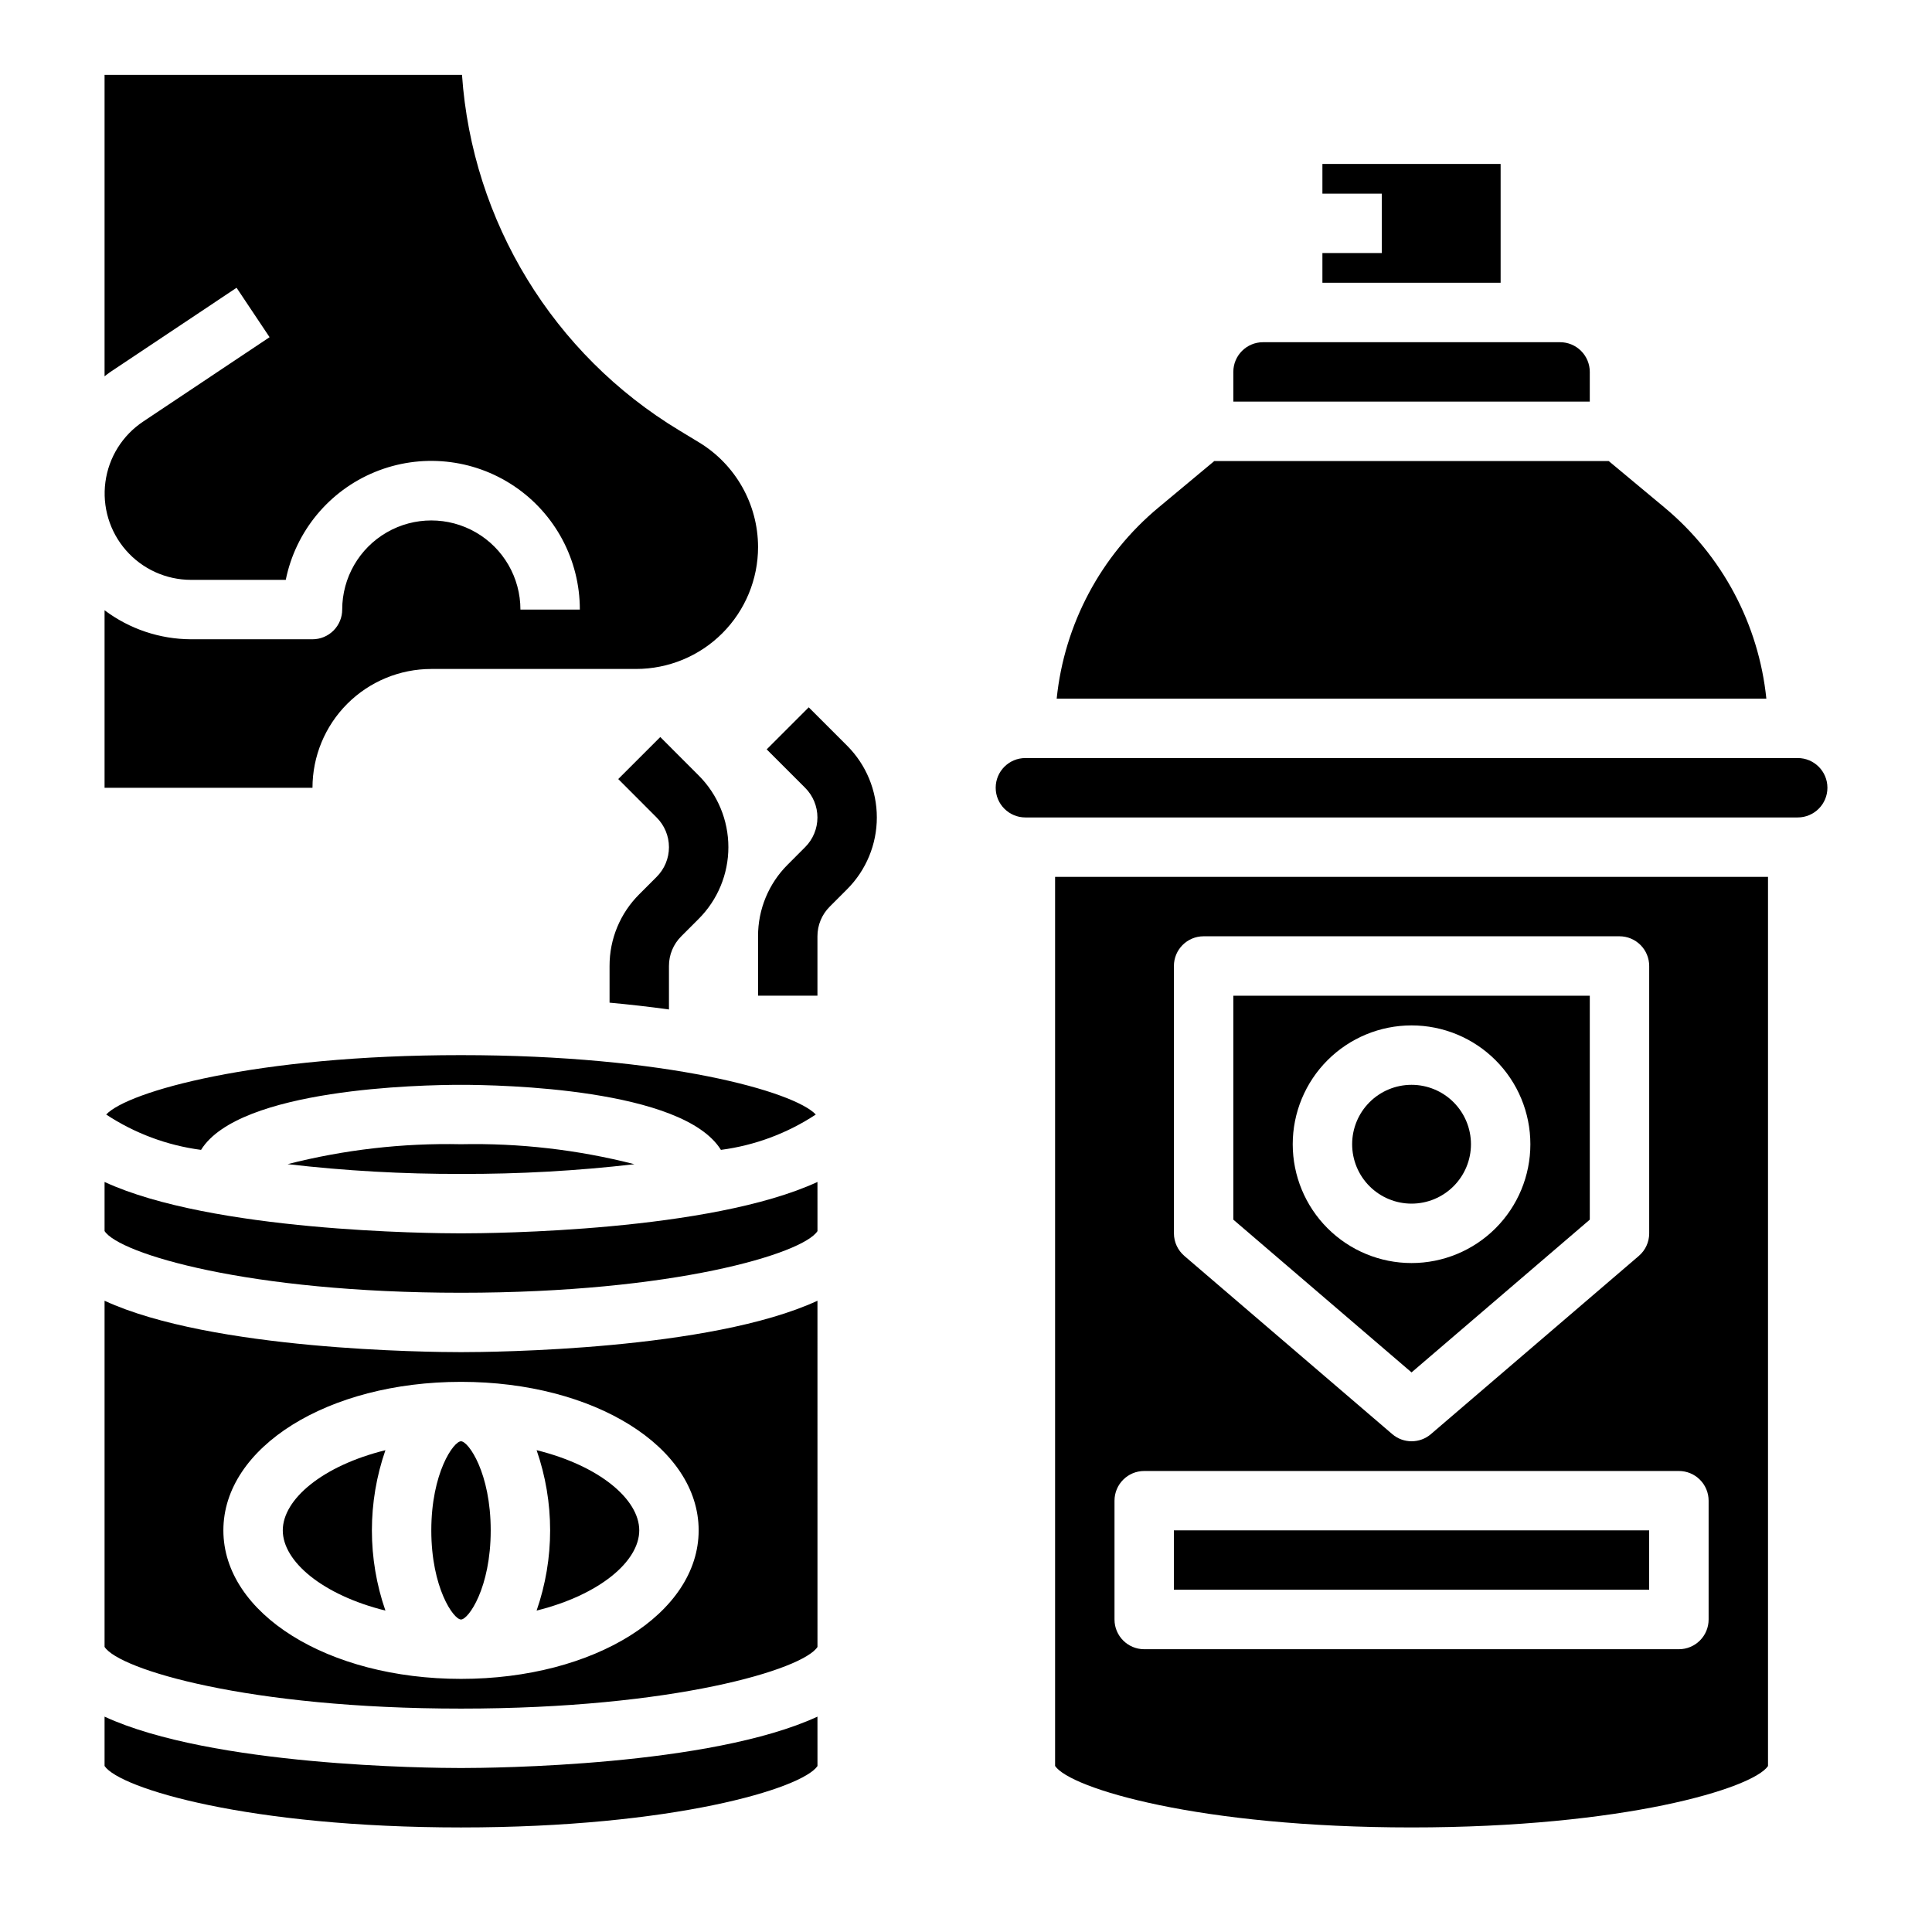 <?xml version="1.0" encoding="UTF-8"?>
<!-- Uploaded to: SVG Repo, www.svgrepo.com, Generator: SVG Repo Mixer Tools -->
<svg fill="#000000" width="800px" height="800px" version="1.1" viewBox="144 144 512 512" xmlns="http://www.w3.org/2000/svg">
 <g>
  <path d="m220.22 452.51c15.254 1.773 30.598 2.637 45.957 2.59 15.352 0.051 30.695-0.809 45.949-2.574-15.008-3.84-30.465-5.621-45.949-5.297-15.488-0.328-30.949 1.449-45.957 5.281z"/>
  <path d="m171.71 598.93v13.074c4.047 5.969 38.258 16.289 94.465 16.289s90.41-10.305 94.465-16.27l-0.004-13.094c-28.395 13.105-86.016 13.617-94.461 13.617-8.449 0-66.078-0.512-94.465-13.617z"/>
  <path d="m218.94 549.57c0 8.227 10.539 17.121 27.199 21.254-4.777-13.766-4.777-28.742 0-42.508-16.656 4.117-27.199 13.012-27.199 21.254z"/>
  <path d="m286.2 570.82c16.66-4.141 27.207-13.035 27.207-21.254s-10.539-17.129-27.199-21.254c4.777 13.766 4.777 28.742 0 42.508z"/>
  <path d="m171.71 457.23v13.012c3.84 5.969 38.051 16.352 94.465 16.352 56.41 0 90.613-10.367 94.465-16.336l-0.004-13.027c-28.395 13.109-86.016 13.621-94.461 13.621-8.449 0-66.078-0.512-94.465-13.621z"/>
  <path d="m335.05 448.73c8.98-1.18 17.578-4.383 25.145-9.367-5.644-6.047-39.484-15.742-94.023-15.742-54.539-0.004-88.391 9.688-94.031 15.742 7.562 4.984 16.16 8.188 25.141 9.367 10.07-16.289 58.301-17.238 68.891-17.238 10.586 0 58.809 0.949 68.879 17.238z"/>
  <path d="m171.71 488.71v91.734c3.84 5.965 38.051 16.352 94.465 16.352 56.41 0 90.613-10.367 94.465-16.336l-0.004-91.75c-28.395 13.109-86.016 13.621-94.461 13.621-8.449 0-66.078-0.512-94.465-13.621zm157.44 60.852c0 22.043-27.664 39.359-62.977 39.359s-62.977-17.32-62.977-39.359c0-22.043 27.664-39.359 62.977-39.359 35.316 0 62.977 17.27 62.977 39.359z"/>
  <path d="m258.3 549.57c0 15.242 5.91 23.617 7.871 23.617s7.871-8.367 7.871-23.617-5.91-23.617-7.871-23.617c-1.957 0-7.871 8.371-7.871 23.617z"/>
  <path d="m585.13 278.51-14.809-12.332h-104.52l-14.801 12.336v-0.004c-15.266 12.707-24.945 30.887-26.969 50.641h188.07c-2.027-19.754-11.711-37.934-26.977-50.641z"/>
  <path d="m541.68 187.45h-47.227v7.871h15.738v15.738h-15.738v7.871h47.227z"/>
  <path d="m565.31 242.56c0-2.09-0.832-4.09-2.309-5.566-1.477-1.477-3.477-2.305-5.566-2.305h-78.719c-4.348 0-7.871 3.523-7.871 7.871v7.871h94.465z"/>
  <path d="m565.31 467.22v-59.348h-94.465v59.348l47.23 40.484zm-78.723-19.988c0-8.352 3.32-16.359 9.223-22.266 5.906-5.906 13.914-9.223 22.266-9.223s16.359 3.316 22.266 9.223 9.223 13.914 9.223 22.266c0 8.352-3.316 16.359-9.223 22.266s-13.914 9.223-22.266 9.223-16.359-3.316-22.266-9.223c-5.902-5.906-9.223-13.914-9.223-22.266z"/>
  <path d="m423.61 612c4.047 5.969 38.258 16.289 94.465 16.289s90.41-10.305 94.465-16.27v-235.64h-188.93zm31.488-212c0-4.348 3.527-7.875 7.875-7.875h110.21c2.086 0 4.09 0.832 5.566 2.309 1.477 1.477 2.305 3.477 2.305 5.566v70.848c0.004 2.301-1 4.484-2.746 5.981l-55.105 47.23v0.004c-2.945 2.519-7.289 2.519-10.234 0l-55.105-47.23 0.004-0.004c-1.754-1.492-2.762-3.68-2.766-5.981zm-15.742 141.7c0-4.348 3.523-7.871 7.871-7.871h141.7c2.09 0 4.09 0.828 5.566 2.305 1.477 1.477 2.309 3.477 2.309 5.566v31.488c0 2.086-0.832 4.09-2.309 5.566-1.477 1.477-3.477 2.305-5.566 2.305h-141.7c-4.348 0-7.871-3.523-7.871-7.871z"/>
  <path d="m620.41 344.89h-204.67c-4.348 0-7.871 3.523-7.871 7.871s3.523 7.871 7.871 7.871h204.67c4.348 0 7.875-3.523 7.875-7.871s-3.527-7.871-7.875-7.871z"/>
  <path d="m455.09 549.56h125.95v15.734h-125.95z"/>
  <path d="m533.82 447.23c0-4.176-1.66-8.18-4.613-11.133-2.953-2.953-6.957-4.609-11.133-4.609s-8.18 1.656-11.133 4.609c-2.953 2.953-4.609 6.957-4.609 11.133s1.656 8.18 4.609 11.133c2.953 2.953 6.957 4.613 11.133 4.613s8.18-1.66 11.133-4.613c2.953-2.953 4.613-6.957 4.613-11.133z"/>
  <path d="m258.3 321.28h54.262c8.578 0.004 16.805-3.402 22.867-9.469s9.469-14.293 9.465-22.867c-0.031-11.352-5.977-21.863-15.688-27.734l-5.195-3.148c-33.391-20.156-54.875-55.312-57.578-94.223h-94.723v79.895c0.496-0.371 0.953-0.789 1.473-1.117l33.512-22.355 8.746 13.098-33.496 22.355c-5.492 3.656-9.141 9.496-10.012 16.035-0.871 6.535 1.117 13.133 5.461 18.094 4.34 4.965 10.613 7.816 17.207 7.824h25.129c2.613-12.871 11.473-23.59 23.617-28.578 12.148-4.988 25.984-3.59 36.887 3.727 10.906 7.316 17.441 19.59 17.43 32.723h-15.746c0-8.438-4.5-16.234-11.809-20.453-7.305-4.219-16.309-4.219-23.617 0-7.305 4.219-11.805 12.016-11.805 20.453 0 2.086-0.832 4.09-2.309 5.566-1.477 1.477-3.477 2.305-5.566 2.305h-32.219c-8.258-0.031-16.285-2.727-22.883-7.691v47.051h55.105-0.004c0-8.352 3.32-16.359 9.223-22.266 5.906-5.902 13.914-9.223 22.266-9.223z"/>
  <path d="m358.32 331.45-11.141 11.141 10.18 10.176c2.094 2.086 3.269 4.918 3.269 7.871 0 2.957-1.176 5.789-3.269 7.875l-4.598 4.606c-5.059 5.031-7.891 11.875-7.871 19.008v15.742h15.742v-15.742c-0.008-2.953 1.168-5.789 3.269-7.871l4.606-4.613c5.035-5.043 7.863-11.879 7.863-19.008 0-7.125-2.828-13.961-7.863-19.004z"/>
  <path d="m313.41 380.99c-5.059 5.031-7.894 11.875-7.871 19.012v9.715c5.125 0.473 10.438 1.062 15.742 1.801v-11.516c-0.012-2.957 1.164-5.793 3.262-7.875l4.609-4.613c5.043-5.039 7.875-11.875 7.875-19.004 0-7.129-2.832-13.969-7.875-19.008l-10.172-10.18-11.141 11.133 10.168 10.184c2.094 2.086 3.273 4.918 3.273 7.875 0 2.953-1.18 5.789-3.273 7.871z"/>
 </g>
</svg>